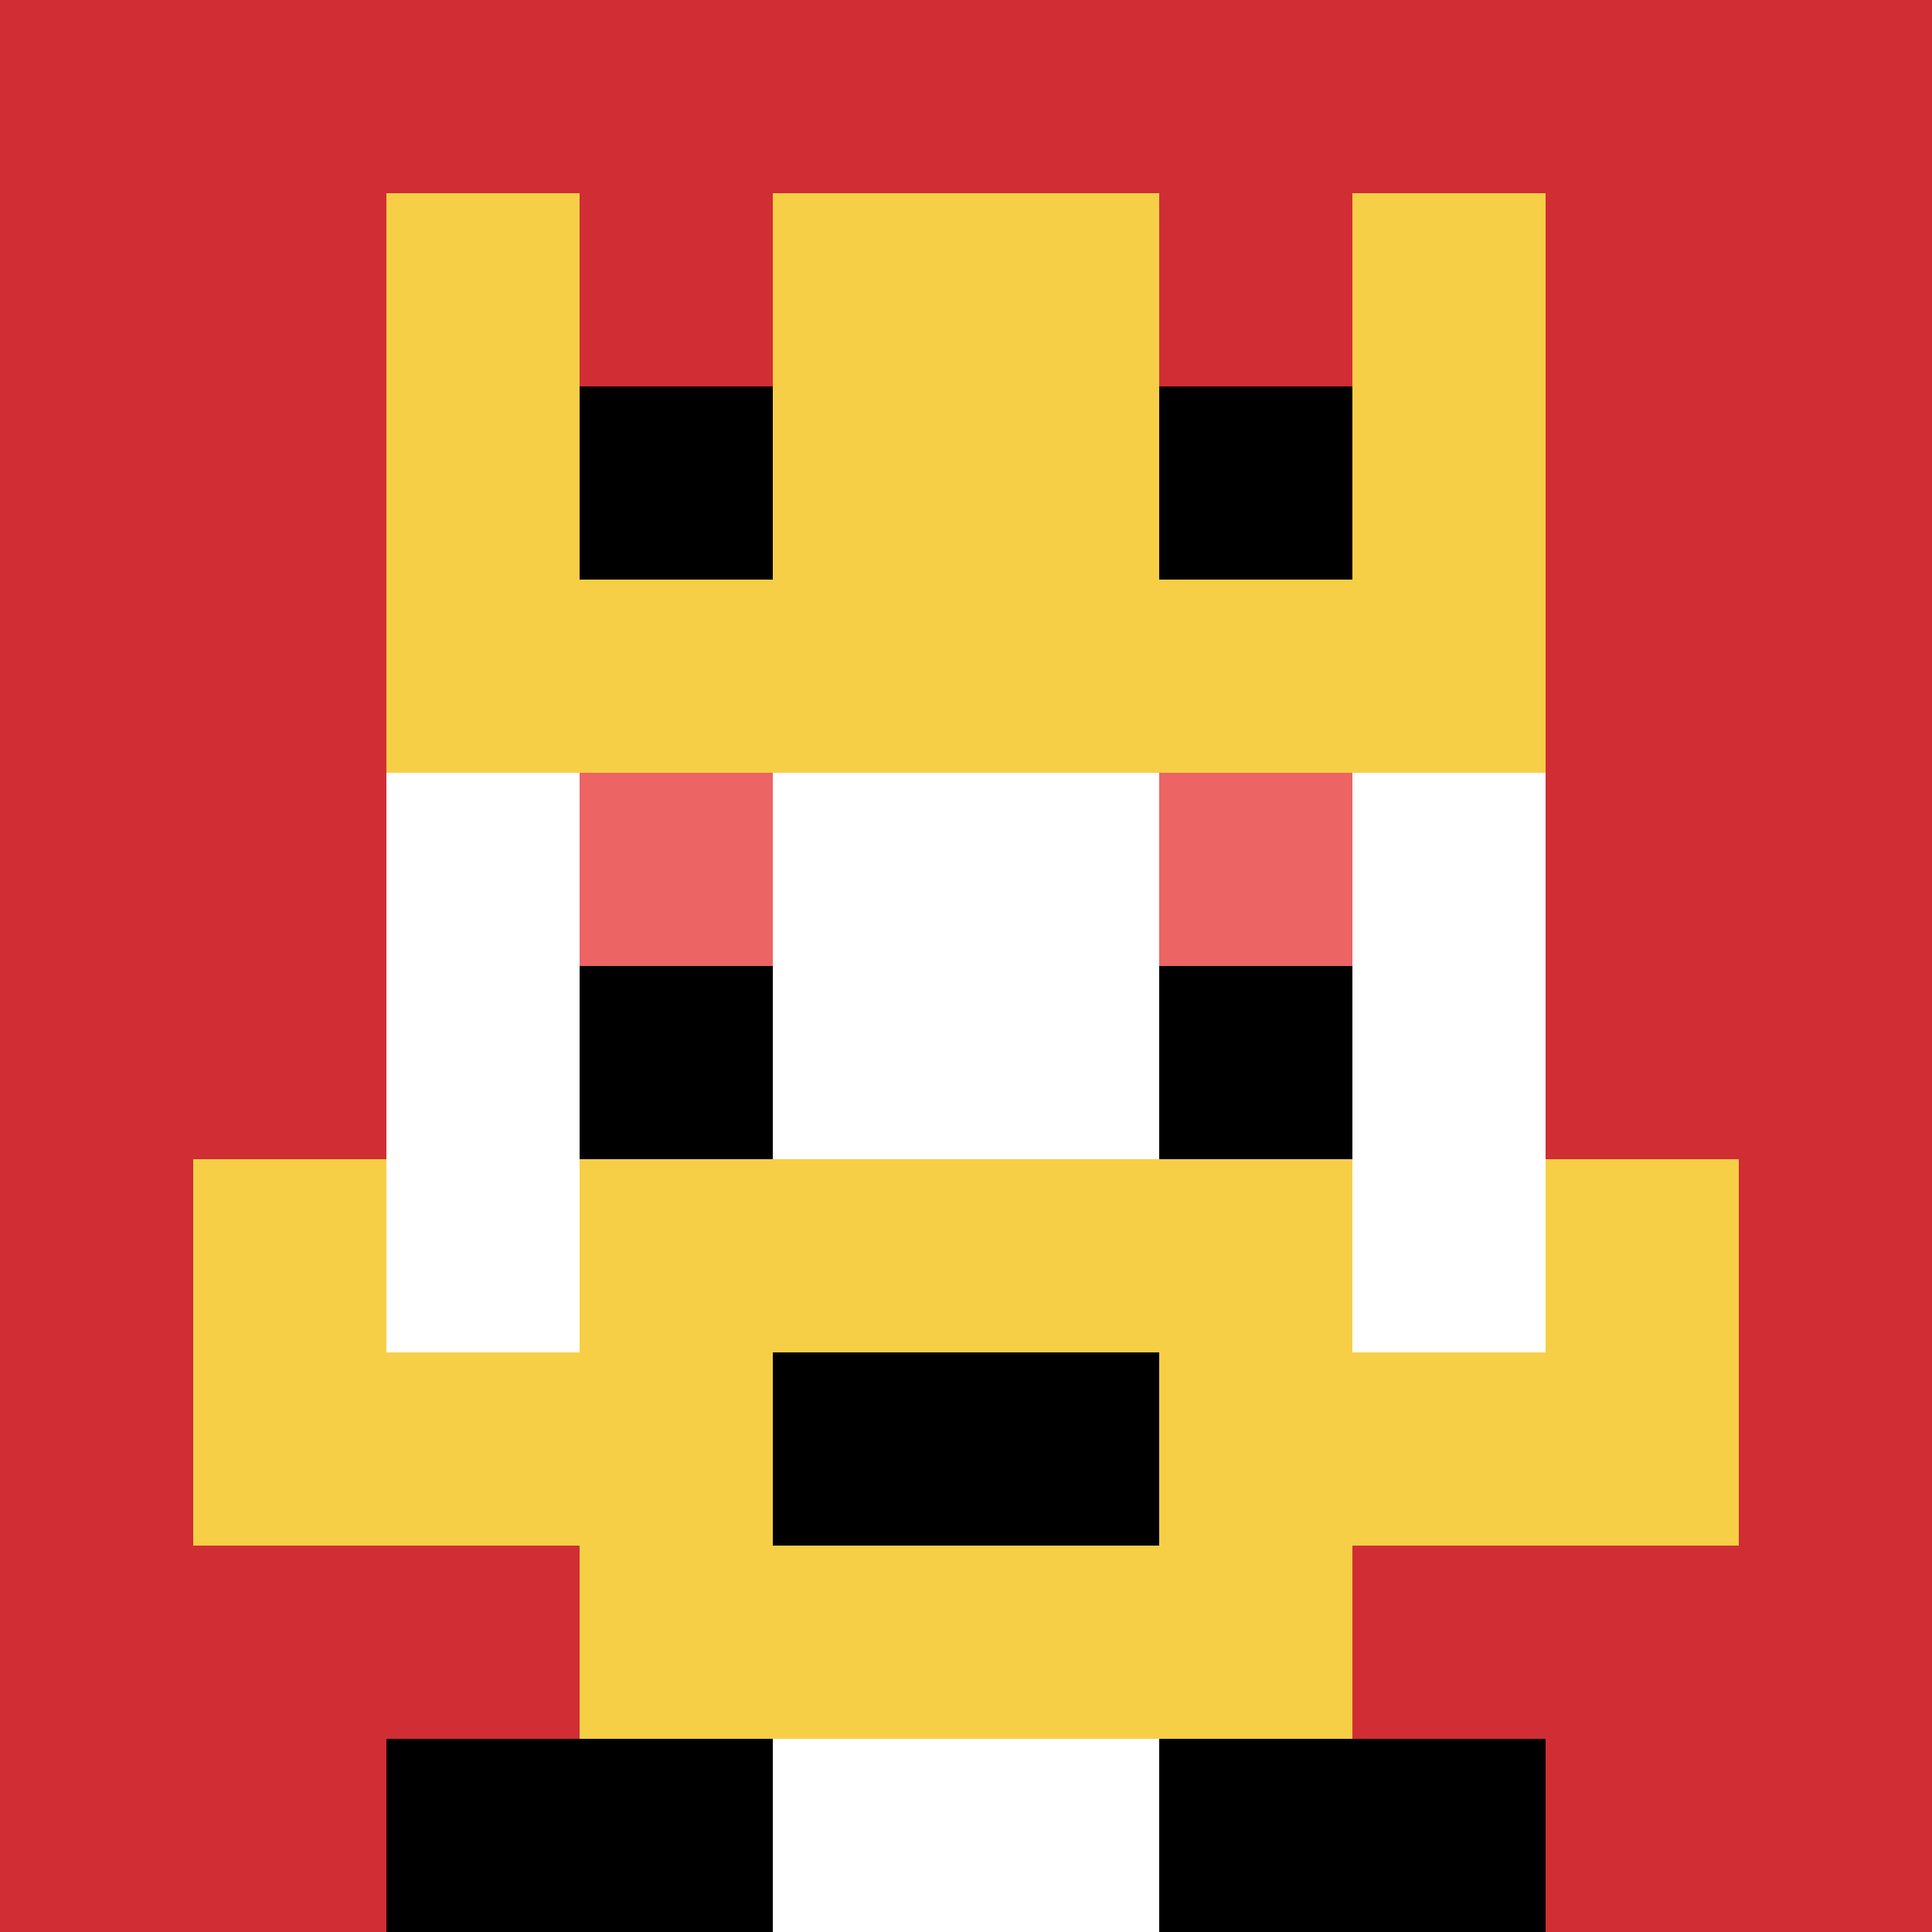<svg xmlns="http://www.w3.org/2000/svg" version="1.1" width="941" height="941"><title>'goose-pfp-950005' by Dmitri Cherniak</title><desc>seed=950005
backgroundColor=#ffffff
padding=0
innerPadding=0
timeout=100
dimension=1
border=false
Save=function(){return n.handleSave()}
frame=3195

Rendered at Tue Oct 03 2023 23:26:04 GMT-0300 (GMT-03:00)
Generated in &lt;1ms
</desc><defs></defs><rect width="100%" height="100%" fill="#ffffff"></rect><g><g id="0-0"><rect x="0" y="0" height="941" width="941" fill="#D12D35"></rect><g><rect id="0-0-3-2-4-7" x="282.3" y="188.2" width="376.4" height="658.7" fill="#ffffff"></rect><rect id="0-0-2-3-6-5" x="188.2" y="282.3" width="564.6" height="470.5" fill="#ffffff"></rect><rect id="0-0-4-8-2-2" x="376.4" y="752.8" width="188.2" height="188.2" fill="#ffffff"></rect><rect id="0-0-1-6-8-1" x="94.1" y="564.6" width="752.8" height="94.1" fill="#ffffff"></rect><rect id="0-0-1-7-8-1" x="94.1" y="658.7" width="752.8" height="94.1" fill="#F7CF46"></rect><rect id="0-0-3-6-4-3" x="282.3" y="564.6" width="376.4" height="282.3" fill="#F7CF46"></rect><rect id="0-0-4-7-2-1" x="376.4" y="658.7" width="188.2" height="94.1" fill="#000000"></rect><rect id="0-0-1-6-1-2" x="94.1" y="564.6" width="94.1" height="188.2" fill="#F7CF46"></rect><rect id="0-0-8-6-1-2" x="752.8" y="564.6" width="94.1" height="188.2" fill="#F7CF46"></rect><rect id="0-0-3-4-1-1" x="282.3" y="376.4" width="94.1" height="94.1" fill="#EC6463"></rect><rect id="0-0-6-4-1-1" x="564.6" y="376.4" width="94.1" height="94.1" fill="#EC6463"></rect><rect id="0-0-3-5-1-1" x="282.3" y="470.5" width="94.1" height="94.1" fill="#000000"></rect><rect id="0-0-6-5-1-1" x="564.6" y="470.5" width="94.1" height="94.1" fill="#000000"></rect><rect id="0-0-2-1-1-2" x="188.2" y="94.1" width="94.1" height="188.2" fill="#F7CF46"></rect><rect id="0-0-4-1-2-2" x="376.4" y="94.1" width="188.2" height="188.2" fill="#F7CF46"></rect><rect id="0-0-7-1-1-2" x="658.7" y="94.1" width="94.1" height="188.2" fill="#F7CF46"></rect><rect id="0-0-2-2-6-2" x="188.2" y="188.2" width="564.6" height="188.2" fill="#F7CF46"></rect><rect id="0-0-3-2-1-1" x="282.3" y="188.2" width="94.1" height="94.1" fill="#000000"></rect><rect id="0-0-6-2-1-1" x="564.6" y="188.2" width="94.1" height="94.1" fill="#000000"></rect><rect id="0-0-2-9-2-1" x="188.2" y="846.9" width="188.2" height="94.1" fill="#000000"></rect><rect id="0-0-6-9-2-1" x="564.6" y="846.9" width="188.2" height="94.1" fill="#000000"></rect></g><rect x="0" y="0" stroke="white" stroke-width="0" height="941" width="941" fill="none"></rect></g></g></svg>